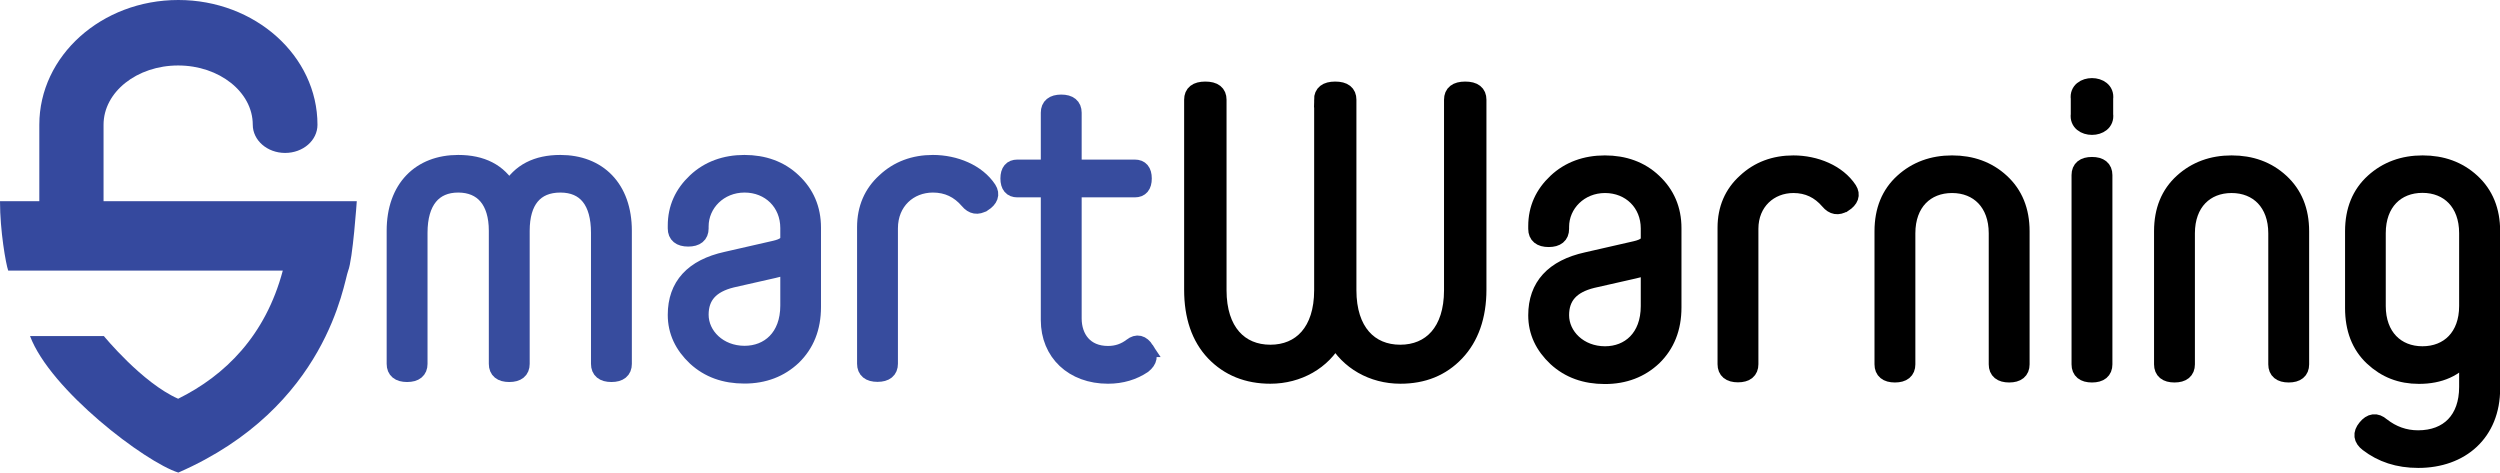 <?xml version="1.0" encoding="UTF-8"?>
<svg id="Layer_2" data-name="Layer 2" xmlns="http://www.w3.org/2000/svg" viewBox="0 0 161.51 30.53">
  <defs>
    <style>
      .cls-1 {
        fill: #35499e;
      }

      .cls-2 {
        stroke: #000;
        stroke-miterlimit: 10;
      }

      .cls-3 {
        fill: #374c9e;
        stroke: #374c9e;
        stroke-linecap: round;
      }
    </style>
  </defs>
  <g id="StarAdmin_text" data-name="StarAdmin text">
    <g>
      <g>
        <g>
          <path class="cls-3" d="M32.08,14.91c0-1.92-.92-2.97-2.48-2.97s-2.48,1.07-2.48,3.1v8.47c0,.44-.28,.67-.82,.67s-.82-.23-.82-.67V14.91c0-2.79,1.66-4.4,4.12-4.4,1.54,0,2.64,.56,3.3,1.71,.67-1.15,1.77-1.71,3.3-1.71,2.46,0,4.12,1.61,4.12,4.4v8.6c0,.44-.28,.67-.82,.67s-.82-.23-.82-.67V15.04c0-2.02-.87-3.1-2.48-3.1s-2.48,1.05-2.48,2.97v8.6c0,.44-.28,.67-.82,.67s-.82-.23-.82-.67V14.91Z"/>
          <path class="cls-3" d="M43.64,14.58c0-1.15,.44-2.1,1.28-2.89,.84-.79,1.92-1.18,3.17-1.18s2.33,.38,3.17,1.18c.84,.79,1.28,1.79,1.28,3.02v5.12c0,1.36-.44,2.43-1.28,3.25-.84,.79-1.89,1.2-3.17,1.2s-2.33-.38-3.17-1.15c-.84-.79-1.28-1.71-1.28-2.79,0-1.89,1.1-3.1,3.28-3.58l3.15-.72c.56-.13,.84-.33,.84-.67v-.64c0-1.61-1.2-2.79-2.81-2.79s-2.82,1.23-2.82,2.69v.13c0,.44-.28,.67-.82,.67s-.82-.23-.82-.67v-.18Zm7.27,5.17v-2.69c-.13,.18-.44,.31-.92,.41l-2.69,.61c-1.36,.33-2.02,1.07-2.02,2.25,0,1.33,1.18,2.51,2.82,2.51,1.54,0,2.81-1.07,2.81-3.1Z"/>
          <path class="cls-3" d="M63.54,13.17c-.38,.23-.72,.18-1.02-.18-.59-.69-1.33-1.05-2.25-1.05-1.51,0-2.76,1.1-2.76,2.81v8.75c0,.44-.28,.67-.82,.67s-.82-.23-.82-.67V14.68c0-1.23,.44-2.23,1.28-2.99,.84-.79,1.89-1.18,3.12-1.18,1.43,0,2.89,.59,3.61,1.69,.23,.36,.1,.69-.33,.97Z"/>
          <path class="cls-3" d="M74.06,22.57c.28,.38,.21,.74-.18,1.05-.64,.43-1.41,.67-2.3,.67-2.28,0-3.84-1.48-3.84-3.61V12.25h-2.02c-.38,0-.59-.23-.59-.72s.21-.72,.59-.72h2.02v-3.53c0-.44,.28-.67,.82-.67s.82,.23,.82,.67v3.53h3.94c.38,0,.59,.23,.59,.72s-.21,.72-.59,.72h-3.94v8.32c0,1.25,.74,2.28,2.2,2.28,.59,0,1.08-.18,1.51-.51,.36-.28,.69-.2,.97,.23Z"/>
        </g>
        <g>
          <path class="cls-2" d="M85.39,6.44c0-.44,.28-.67,.87-.67s.87,.23,.87,.67v12.31c0,2.64,1.38,4.02,3.33,4.02s3.33-1.38,3.33-4.02V6.44c0-.44,.28-.67,.87-.67s.87,.23,.87,.67v12.28c0,1.71-.49,3.1-1.43,4.09-.95,1-2.15,1.48-3.63,1.48-1.82,0-3.4-.92-4.2-2.38-.79,1.46-2.38,2.38-4.2,2.38-1.48,0-2.71-.49-3.66-1.48-.95-1-1.41-2.38-1.41-4.09V6.44c0-.44,.28-.67,.87-.67s.87,.23,.87,.67v12.31c0,2.64,1.38,4.02,3.33,4.02s3.33-1.38,3.33-4.02V6.44Z"/>
          <path class="cls-2" d="M99.23,14.61c0-1.15,.44-2.1,1.28-2.89,.84-.79,1.92-1.18,3.17-1.18s2.33,.38,3.17,1.18c.84,.79,1.28,1.79,1.28,3.02v5.12c0,1.36-.44,2.43-1.28,3.25-.84,.79-1.89,1.2-3.17,1.2s-2.33-.38-3.17-1.15c-.84-.79-1.28-1.71-1.28-2.79,0-1.89,1.1-3.1,3.28-3.58l3.15-.72c.56-.13,.84-.33,.84-.67v-.64c0-1.61-1.2-2.79-2.81-2.79s-2.82,1.23-2.82,2.69v.13c0,.44-.28,.67-.82,.67s-.82-.23-.82-.67v-.18Zm7.27,5.17v-2.69c-.13,.18-.44,.31-.92,.41l-2.69,.61c-1.36,.33-2.02,1.07-2.02,2.25,0,1.33,1.18,2.51,2.82,2.51,1.54,0,2.81-1.07,2.81-3.1Z"/>
          <path class="cls-2" d="M119.13,13.2c-.38,.23-.72,.18-1.02-.18-.59-.69-1.33-1.05-2.25-1.05-1.51,0-2.76,1.1-2.76,2.81v8.75c0,.44-.28,.67-.82,.67s-.82-.23-.82-.67V14.71c0-1.23,.44-2.23,1.28-2.99,.84-.79,1.89-1.18,3.12-1.18,1.43,0,2.89,.59,3.61,1.69,.23,.36,.1,.69-.33,.97Z"/>
          <path class="cls-2" d="M128.98,15.07c0-1.94-1.2-3.1-2.87-3.1s-2.87,1.15-2.87,3.1v8.47c0,.44-.28,.67-.82,.67s-.82-.23-.82-.67V14.94c0-1.36,.44-2.43,1.31-3.22,.87-.79,1.94-1.18,3.2-1.18s2.33,.38,3.2,1.18,1.31,1.87,1.31,3.22v8.6c0,.44-.28,.67-.82,.67s-.82-.23-.82-.67V15.07Z"/>
          <path class="cls-2" d="M136.02,7.39c.15,1.1-1.89,1.1-1.74,0v-1.02c-.15-1.1,1.89-1.1,1.74,0v1.02Zm-1.69,3.92c0-.44,.28-.67,.82-.67s.82,.23,.82,.67v12.23c0,.44-.28,.67-.82,.67s-.82-.23-.82-.67V11.3Z"/>
          <path class="cls-2" d="M147.04,15.07c0-1.94-1.2-3.1-2.87-3.1s-2.87,1.15-2.87,3.1v8.47c0,.44-.28,.67-.82,.67s-.82-.23-.82-.67V14.94c0-1.36,.44-2.43,1.31-3.22,.87-.79,1.94-1.18,3.2-1.18s2.33,.38,3.2,1.18,1.31,1.87,1.31,3.22v8.6c0,.44-.28,.67-.82,.67s-.82-.23-.82-.67V15.07Z"/>
          <path class="cls-2" d="M159.37,24.99v-2.1c-.69,.95-1.74,1.41-3.1,1.41-1.18,0-2.17-.38-3.02-1.18-.84-.79-1.25-1.87-1.25-3.22v-4.96c0-1.36,.44-2.43,1.31-3.22,.87-.79,1.94-1.18,3.2-1.18s2.33,.38,3.2,1.18,1.31,1.87,1.31,3.22v10.16c0,2.89-2,4.63-4.79,4.63-1.31,0-2.38-.36-3.28-1.05-.41-.31-.46-.67-.13-1.07,.33-.41,.69-.46,1.07-.13,.69,.54,1.46,.82,2.33,.82,1.94,0,3.15-1.23,3.15-3.3Zm0-9.93c0-1.94-1.2-3.1-2.87-3.1s-2.87,1.15-2.87,3.1v4.71c0,1.94,1.2,3.1,2.87,3.1s2.87-1.15,2.87-3.1v-4.71Z"/>
        </g>
      </g>
      <path class="cls-1" d="M23.05,12.99s-.26,3.78-.56,4.51c-.29,.74-1.32,8.82-10.97,13.03-2.13-.67-8.27-5.33-9.58-8.82,2.25,0,4.77,0,4.77,0,0,0,2.48,3.03,4.8,4.05,3.03-1.5,5.64-4.07,6.76-8.28-.11,0-17.35,0-17.74,0C.38,17.06,0,14.92,0,13H2.54v-4.94C2.54,3.61,6.56,0,11.52,0s8.99,3.61,8.99,8.06c0,1.01-.93,1.82-2.09,1.82s-2.09-.82-2.09-1.82c0-2.11-2.16-3.83-4.82-3.83s-4.82,1.71-4.82,3.83c0,.02,0,.03,0,.05v4.89H23.05Z"/>
    </g>
  </g>
</svg>